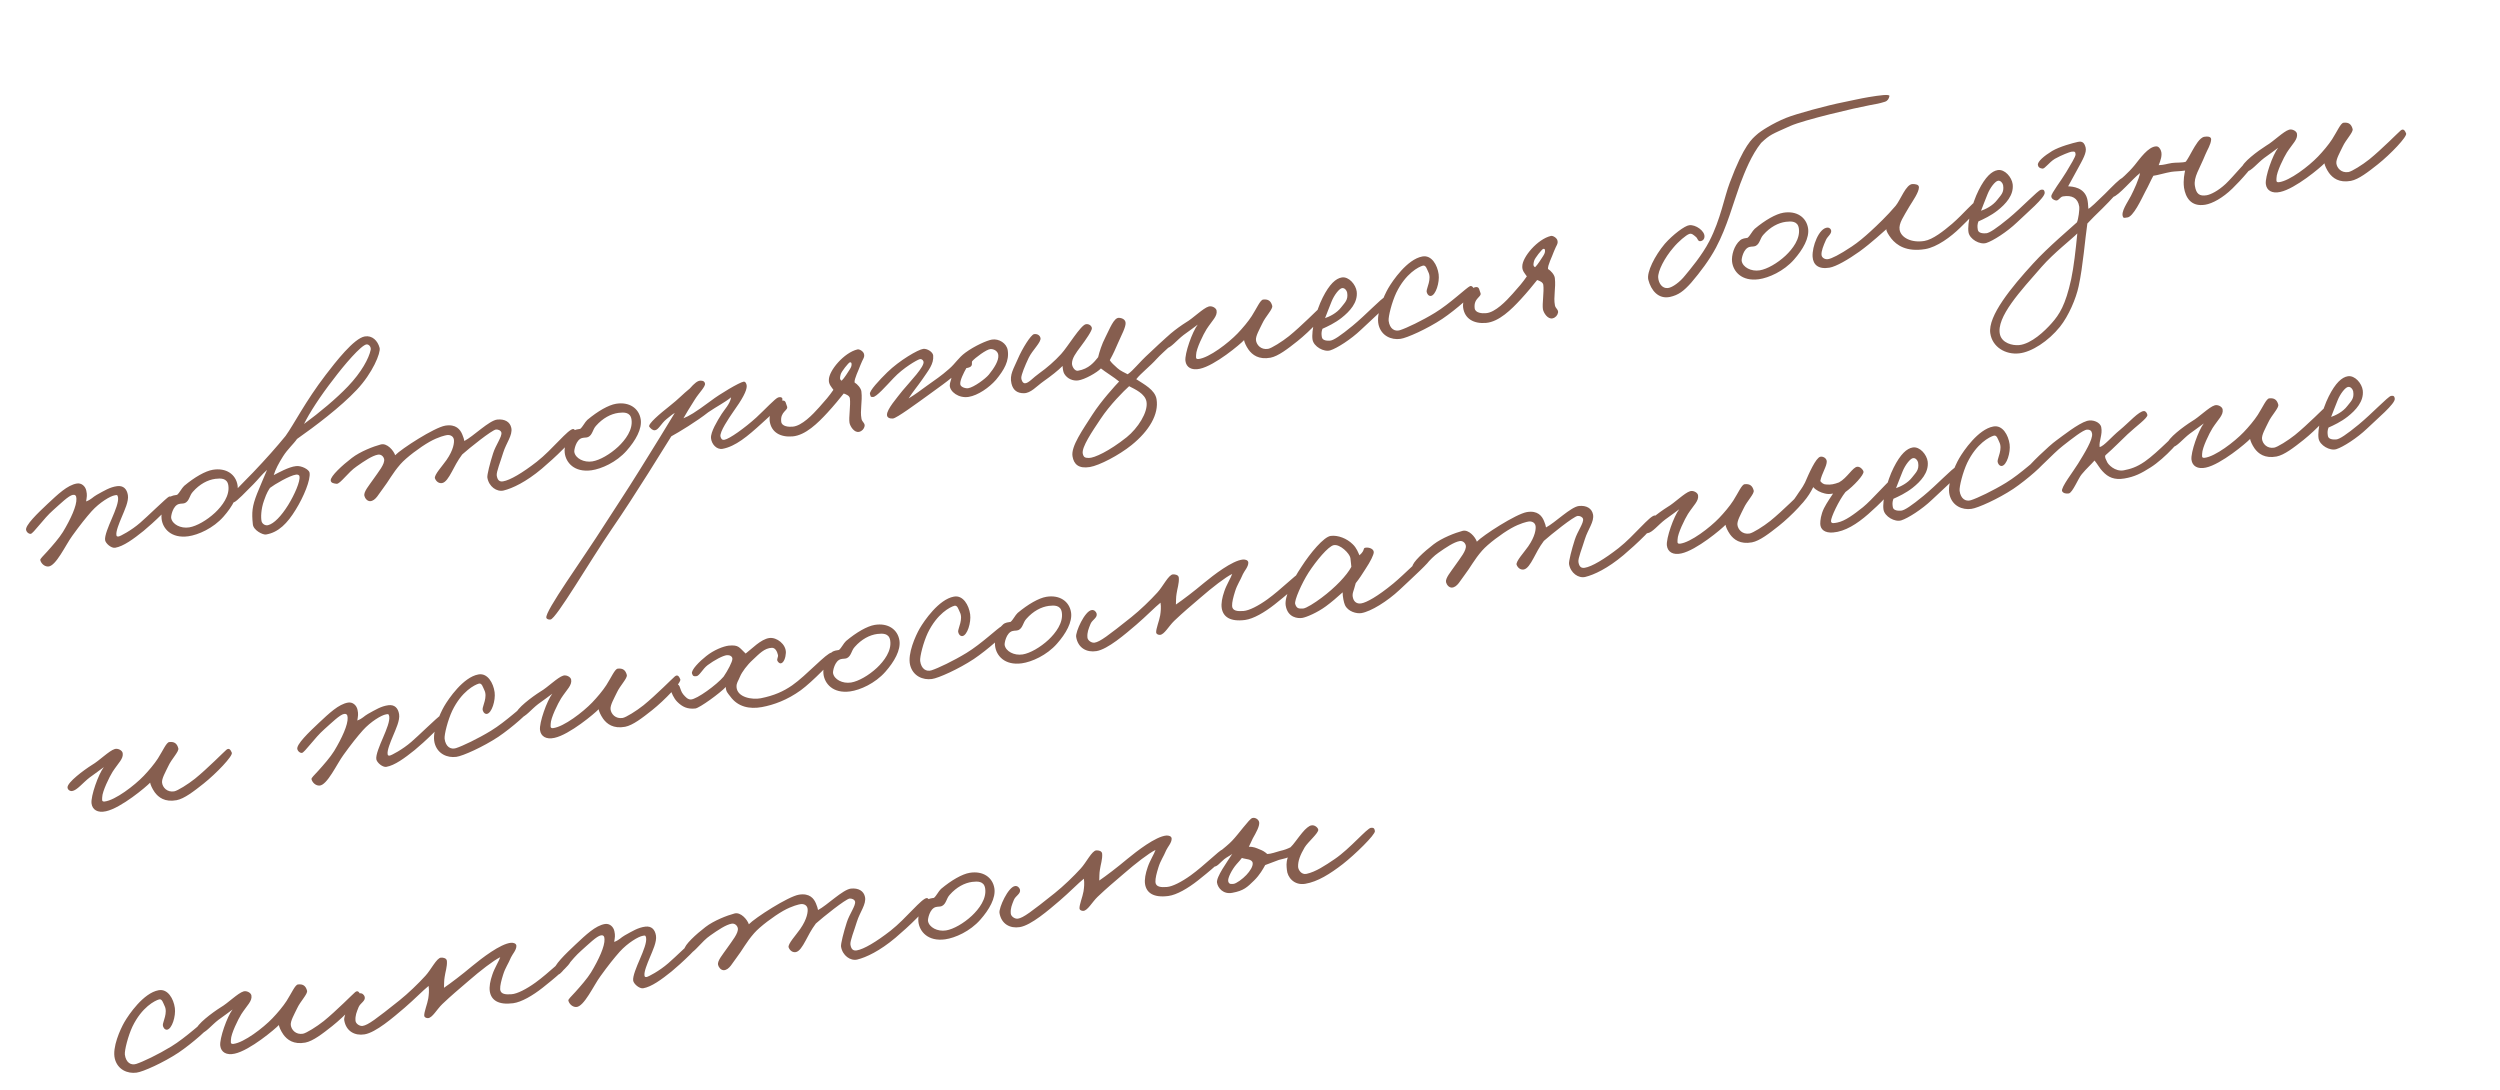 <?xml version="1.0" encoding="UTF-8"?> <svg xmlns="http://www.w3.org/2000/svg" width="250" height="109" viewBox="0 0 250 109" fill="none"> <path d="M17.38 49.926C17.345 49.713 17.109 49.605 16.899 49.664C16.714 49.719 14.597 51.792 14.019 52.275C13.125 53.054 12.027 53.623 11.861 53.65C11.648 53.685 11.652 53.563 11.64 53.492C11.582 53.136 11.912 52.328 12.175 51.702C12.453 51.024 12.889 50.126 12.789 49.51C12.688 48.894 12.338 48.538 11.718 48.615C10.98 48.712 10.43 49.069 9.672 49.485C9.249 49.724 9.161 49.933 8.612 50.145C8.681 49.672 8.728 49.518 8.631 49.072C8.53 48.602 8.136 48.277 7.686 48.351C6.739 48.506 5.773 49.442 4.761 50.386C3.791 51.298 2.466 52.561 2.614 53.023C2.673 53.233 2.87 53.395 3.063 53.388C3.328 53.369 4.346 51.864 5.303 51.027C6.047 50.37 6.862 49.556 7.288 49.486C7.502 49.451 7.639 49.55 7.642 49.866C7.684 50.564 7.076 51.904 6.291 53.2C5.926 53.794 5.23 54.589 4.715 55.16C4.323 55.589 4.007 55.884 4.026 56.002C4.108 56.354 4.45 56.663 4.813 56.652C5.591 56.646 6.572 54.467 7.229 53.581C8.002 52.506 8.608 51.751 9.162 51.125C9.965 50.239 11.028 49.603 11.479 49.53C11.715 49.491 11.735 49.463 11.802 49.72C11.879 50.194 11.549 51.002 11.18 51.865C10.862 52.598 10.441 53.591 10.511 54.017C10.565 54.349 11.132 54.84 11.511 54.777C12.339 54.642 13.36 53.891 14.348 53.097C15.207 52.397 17.446 50.328 17.38 49.926ZM23.754 48.518C23.576 47.428 22.615 46.759 21.288 46.976C20.531 47.1 19.463 47.712 18.415 48.589C18.162 48.825 17.968 49.27 17.71 49.483C17.497 49.517 17.186 49.544 16.972 49.725C16.331 50.268 16.084 51.281 16.157 51.877C16.268 52.856 17.114 53.86 18.827 53.629C19.825 53.489 21.323 52.831 22.348 51.666C23.231 50.67 23.913 49.489 23.754 48.518ZM22.831 48.523C23.001 49.565 22.221 50.593 21.505 51.269C20.682 52.036 19.658 52.617 18.924 52.737C18.071 52.877 17.22 52.432 17.116 51.793C17.085 51.603 17.281 50.574 17.885 50.402C18.166 50.332 18.272 50.388 18.501 50.302C18.951 50.082 18.937 49.549 19.29 49.175C19.966 48.408 20.773 47.984 21.534 47.884C22.059 47.822 22.71 47.789 22.831 48.523ZM37.961 34.787C37.77 34.064 37.219 33.522 36.485 33.642C35.395 33.821 33.55 36.214 32.567 37.493C30.524 40.163 29.408 42.412 28.556 43.597C27.685 44.664 26.577 45.916 25.311 47.242C24.626 47.962 22.881 49.633 22.971 49.886C23.053 50.092 23.23 50.282 23.392 50.231C23.692 50.133 24.603 49.157 25.335 48.429C25.877 47.879 26.111 47.524 26.704 46.989C26.374 47.797 26.068 48.455 25.707 49.365C25.21 50.638 25.161 51.23 25.284 52.426C25.333 53.026 26.287 53.502 26.594 53.452C27.85 53.246 28.744 52.322 29.569 50.971C30.377 49.671 31.073 47.977 30.957 47.266C30.906 46.958 30.158 46.545 29.609 46.611C28.867 46.684 27.8 47.296 27.373 47.512C27.545 46.925 27.882 46.31 28.306 45.633C28.77 44.9 29.367 44.389 29.7 43.897C31.467 42.659 34.065 40.702 35.68 38.978C37.255 37.31 38.09 35.276 37.961 34.787ZM37.069 34.981C36.892 35.837 36.147 37.224 34.797 38.636C33.677 39.817 31.945 41.268 30.403 42.395C30.93 41.312 32.036 39.599 33.343 37.926C34.381 36.54 36.135 34.478 36.664 34.44C36.905 34.425 37.121 34.705 37.069 34.981ZM29.945 47.626C30.05 48.12 29.447 49.483 28.812 50.511C28.119 51.621 27.391 52.373 26.806 52.517C26.526 52.587 26.227 52.393 26.16 52.137C26.078 51.785 26.085 50.933 26.403 50.054C26.682 49.23 26.864 49.006 26.999 48.789C27.43 48.451 28.983 47.54 29.603 47.463C29.745 47.44 29.922 47.484 29.945 47.626ZM57.571 43.202C57.552 43.083 57.45 42.906 57.328 42.901C56.815 42.888 55.254 44.943 53.68 46.173C52.256 47.282 51.015 48.02 50.305 48.136C49.902 48.202 49.741 47.961 49.675 47.558C49.617 47.203 50.054 46.159 50.321 45.264C50.624 44.29 51.277 43.527 51.133 42.796C51.009 42.184 50.473 41.883 49.731 41.956C48.918 42.04 47.331 43.638 46.434 44.1C46.411 43.958 46.344 43.702 46.231 43.453C46.027 42.951 45.595 42.39 44.529 42.564C43.439 42.742 40.119 44.891 39.517 45.524C39.369 45.062 38.704 44.271 38.076 44.447C37.354 44.638 36.026 45.147 35.184 45.796C34.255 46.507 33.048 47.605 33.071 48.039C33.09 48.303 33.389 48.351 33.662 48.38C34.009 48.42 34.809 47.219 35.663 46.642C36.426 46.103 37.237 45.557 37.805 45.464C38.089 45.418 38.341 45.62 38.411 45.9C38.517 46.393 37.843 47.184 37.332 47.925C36.92 48.527 36.346 49.181 36.436 49.579C36.502 49.836 36.718 50.117 37.01 50.118C37.567 50.099 37.904 49.339 38.269 48.89C38.89 48.083 39.232 47.346 40.051 46.41C40.625 45.756 41.99 44.731 42.946 44.185C43.859 43.671 44.542 43.535 44.684 43.511C44.992 43.461 45.331 43.6 45.389 43.955C45.435 44.24 45.362 44.981 44.653 45.997C44.281 46.544 43.37 47.52 43.496 47.84C43.621 48.16 43.897 48.358 44.204 48.308C44.56 48.25 44.869 47.761 45.186 47.174C45.428 46.721 45.758 46.059 46.217 45.449C46.917 44.824 49.195 42.992 49.602 42.95C49.819 42.938 50.079 43.042 50.138 43.251C50.227 43.65 49.566 44.512 49.311 45.332C49.004 46.282 48.693 47.5 48.736 47.761C48.883 48.661 49.678 49.212 50.357 49.052C51.246 48.834 52.601 48.198 54.183 46.869C55.358 45.874 57.621 43.802 57.571 43.202ZM64.069 41.919C63.891 40.83 62.93 40.16 61.604 40.377C60.846 40.502 59.779 41.114 58.73 41.991C58.477 42.227 58.283 42.672 58.026 42.884C57.812 42.919 57.501 42.946 57.287 43.127C56.646 43.669 56.399 44.683 56.472 45.279C56.584 46.258 57.429 47.262 59.142 47.03C60.141 46.891 61.638 46.233 62.663 45.068C63.546 44.072 64.228 42.891 64.069 41.919ZM63.146 41.925C63.316 42.967 62.536 43.994 61.82 44.671C60.997 45.438 59.973 46.019 59.239 46.139C58.387 46.279 57.536 45.834 57.431 45.195C57.4 45.005 57.596 43.976 58.2 43.804C58.481 43.734 58.587 43.789 58.816 43.703C59.267 43.484 59.252 42.951 59.605 42.577C60.282 41.81 61.088 41.386 61.85 41.286C62.374 41.224 63.026 41.191 63.146 41.925ZM78.237 39.868C78.21 39.702 77.989 39.69 77.827 39.741C77.547 39.811 76.494 40.956 75.628 41.754C74.484 42.793 72.939 43.897 72.441 43.978C72.204 44.017 72.11 43.887 72.047 43.654C71.946 43.184 72.909 41.786 73.302 41.211C74.232 39.916 74.681 39.088 74.674 38.603C74.663 38.386 74.549 38.137 74.36 38.168C73.933 38.238 71.961 39.412 71.119 40.06C69.427 41.31 68.936 41.585 68.344 41.828C68.511 41.509 69.03 40.67 69.494 39.937C69.878 39.315 70.551 38.67 70.501 38.362C70.466 38.149 70.332 38.074 70.087 38.065C69.768 38.044 69.427 38.343 68.976 38.855C68.288 39.405 67.88 39.885 66.975 40.593C66.006 41.359 64.744 42.417 64.933 42.678C65.086 42.872 65.259 43.038 65.476 43.027C65.839 43.016 66.117 42.338 66.655 41.91C67.153 41.536 67.058 41.552 67.478 41.289C67.002 42.096 65.158 45.097 64.02 46.913C62.403 49.512 61.888 50.229 60.533 52.348C58.214 56.01 54.478 61.121 54.634 61.776C54.685 61.938 54.91 61.974 55.052 61.951C55.624 61.882 59.003 56.076 61.162 52.925C63.599 49.389 66.493 44.636 67.131 43.631C67.847 43.247 69.704 42.116 70.824 41.227C71.721 40.618 72.464 40.254 73.109 39.735C73.02 40.382 72.394 41.019 72.165 41.397C71.721 42.102 71.051 43.209 71.1 43.809C71.15 44.408 71.657 44.982 72.249 44.885C73.548 44.648 74.766 43.622 76.163 42.348C77.156 41.431 78.314 40.488 78.237 39.868ZM86.405 35.419C86.358 35.134 85.929 34.888 85.743 34.943C84.409 35.259 82.881 37.065 82.886 37.989C82.861 38.431 83.148 38.7 83.341 38.984C82.928 39.587 82.54 40.039 81.923 40.724C81.266 41.464 80.185 42.589 79.274 42.666C78.867 42.708 78.177 42.65 78.123 42.173C78 41.123 78.888 41.051 78.696 40.62C78.582 40.371 78.603 40.051 78.287 40.055C77.683 40.08 76.84 41.167 76.971 42.118C77.13 43.235 78.04 43.743 79.263 43.64C80.558 43.525 81.792 42.302 82.742 41.271C83.403 40.555 83.969 39.854 84.373 39.35C84.657 39.45 84.945 39.573 84.987 39.833C85.076 40.524 84.863 41.751 84.949 42.272C85.007 42.627 85.435 43.311 85.924 43.182C86.205 43.112 86.411 42.884 86.463 42.608C86.511 42.308 86.2 42.189 86.149 41.881C85.986 41.032 86.257 40.161 86.141 39.158C86.111 38.823 85.725 38.399 85.457 38.249C85.419 37.866 85.848 37.066 86.047 36.499C86.285 35.876 86.483 35.746 86.405 35.419ZM84.164 38.071C83.924 37.94 84.007 37.708 84.063 37.456C84.115 37.179 84.864 36.254 84.982 36.235C85.1 36.216 85.156 36.255 85.159 36.425C85.159 36.571 85.131 36.697 84.976 36.941C84.822 37.185 84.417 37.835 84.164 38.071ZM100.771 35.013C100.658 34.326 99.898 33.842 99.188 33.959C98.714 34.036 97.466 34.581 96.532 35.269C95.817 35.799 95.563 36.327 94.902 36.898C94.095 37.613 93.566 37.943 92.696 38.572C92 39.075 91.569 39.413 90.861 39.845C91.305 39.14 91.737 38.656 92.248 37.916C92.854 37.014 93.388 36.416 93.32 35.551C93.285 35.192 92.718 34.847 92.335 34.886C91.811 34.947 89.925 36.058 88.73 37.227C87.955 37.986 86.898 39.107 86.996 39.407C87.086 39.66 87.019 39.696 87.287 39.7C87.63 39.717 88.592 38.611 89.36 37.805C90.334 36.77 91.713 35.985 91.969 35.918C92.131 35.867 92.297 35.986 92.348 36.148C92.5 36.634 91.02 38.141 90.248 39.07C89.686 39.794 88.68 40.931 88.698 41.488C88.697 41.78 89.005 41.875 89.293 41.852C89.676 41.814 91.629 40.376 93.064 39.338C93.891 38.741 94.717 38.144 95.144 37.782C95.112 38.031 94.993 38.196 94.976 38.539C94.982 39.17 95.872 39.852 96.867 39.689C97.79 39.538 98.905 38.772 99.602 37.977C100.414 36.992 100.945 36.079 100.771 35.013ZM99.83 35.507C99.896 36.056 99.412 36.816 98.886 37.462C98.541 37.883 97.39 38.728 96.822 38.821C96.561 38.863 96.1 38.72 96.034 38.463C95.948 38.088 96.393 37.237 96.638 36.808C96.781 36.785 97.041 36.742 97.136 36.581C97.239 36.466 97.161 36.285 97.209 36.131C97.494 35.792 98.664 34.92 99.051 34.905C99.414 34.895 99.792 35.124 99.83 35.507ZM118.049 33.45C118.05 33.158 117.896 32.964 117.592 33.038C117.265 33.116 116.275 34.056 114.99 35.264C113.783 36.361 113.379 37.011 112.766 37.427C112.526 37.296 112.029 37.086 111.742 36.816C111.427 36.528 111.116 36.262 110.979 36.017C111.391 35.269 111.511 34.958 111.812 34.276C112.15 33.515 112.578 32.715 112.56 32.305C112.553 31.966 112.234 31.799 111.891 31.782C111.378 31.769 110.976 32.88 110.551 33.704C110.163 34.449 109.943 35.19 109.812 35.722C109.428 36.198 108.885 36.895 107.795 37.073C107.488 37.124 107.224 36.705 107.198 36.393C107.18 35.837 107.58 35.309 108.079 34.644C108.558 34.006 109.228 33.045 109.189 32.808C109.146 32.548 108.875 32.373 108.59 32.42C108.069 32.505 106.773 34.687 106.112 35.403C105.494 36.088 104.663 36.808 103.944 37.315C103.311 37.759 102.868 38.318 102.505 38.328C102.288 38.34 102.143 38.047 102.127 37.806C102.121 37.467 102.506 36.553 102.867 35.788C103.248 34.996 104.142 34.218 104.049 33.795C103.979 33.515 103.711 33.364 103.403 33.415C103.095 33.465 102.227 34.847 101.77 35.919C101.385 36.834 100.929 37.468 101.147 38.356C101.311 39.059 101.768 39.324 102.376 39.322C103.082 39.328 103.648 38.628 104.368 38.121C105.131 37.582 105.799 37.06 106.258 36.595C106.273 36.836 106.308 37.195 106.437 37.393C106.736 37.879 107.283 38.105 107.808 38.044C108.475 37.959 109.72 37.245 110.092 36.843C110.514 37.188 111.404 37.723 111.912 38.151C111.579 38.497 110.134 40.071 109.243 41.457C108.275 42.977 107.087 44.631 107.25 45.626C107.381 46.431 107.869 46.886 108.983 46.704C109.93 46.549 111.902 45.521 113.148 44.514C114.931 43.08 115.899 41.413 115.655 39.921C115.5 38.974 114.389 38.426 113.625 37.919C114.108 37.305 115.017 36.621 115.674 35.881C116.355 35.137 118.052 33.765 118.049 33.45ZM114.652 40.183C114.822 41.225 113.772 42.832 112.677 43.716C110.913 45.123 109.419 45.806 108.883 45.796C108.492 45.787 108.362 45.736 108.276 45.36C108.148 44.725 109.206 43.166 110.046 41.909C110.981 40.492 112.382 39.095 112.912 38.619C113.472 38.917 114.516 39.354 114.652 40.183ZM132.573 31.024C132.455 30.751 132.318 30.506 132.037 30.722C131.844 30.876 130.134 32.615 128.888 33.621C128.2 34.172 127.141 34.831 126.809 34.886C126.099 35.002 125.65 34.492 125.596 34.014C125.554 33.607 125.935 32.962 126.225 32.355C126.546 31.645 127.302 30.914 127.224 30.586C127.095 30.096 126.82 29.898 126.318 29.956C126.03 29.979 125.681 30.814 125.177 31.602C124.829 32.145 124.258 32.822 123.76 33.342C122.845 34.294 120.924 35.776 119.85 35.903C119.515 35.934 119.618 35.673 119.611 35.48C119.612 34.896 120.343 33.415 120.652 32.926C121.234 32.028 121.752 31.628 121.659 31.059C121.613 30.775 121.164 30.556 120.864 30.654C120.307 30.818 119.306 31.833 118.594 32.242C117.756 32.768 116.131 33.982 116.141 34.491C116.153 34.708 116.349 34.871 116.59 34.856C117.091 34.798 117.67 34.022 118.362 33.496C118.903 33.091 119.386 32.769 119.773 32.462C119.231 33.159 118.451 35.378 118.543 36.092C118.624 36.736 119.164 37.061 119.985 36.878C121.489 36.559 124.033 34.416 124.405 34.014C124.44 34.228 124.596 34.591 124.852 34.963C125.229 35.485 125.871 35.988 127.051 35.77C127.829 35.618 128.778 34.88 129.747 34.113C131.016 33.103 132.698 31.344 132.573 31.024ZM138.873 29.993C138.838 29.634 138.629 29.692 138.487 29.715C138.203 29.762 136.588 31.485 135.259 32.578C134.037 33.581 133.357 34.033 133.021 34.063C132.733 34.086 132.244 34.069 132.186 33.714C132.135 33.406 132.128 33.212 132.244 32.877C132.765 32.646 133.488 32.309 134.156 31.786C134.975 31.141 135.802 30.252 135.671 29.155C135.583 28.464 134.887 27.63 134.176 27.746C133.584 27.843 132.947 28.409 132.268 29.761C131.59 31.112 131.111 33.087 131.254 33.964C131.366 34.65 132.387 35.237 133.034 35.034C133.682 34.831 135.093 33.943 136.102 32.975C137.067 32.039 138.93 30.494 138.873 29.993ZM134.716 29.263C134.836 29.997 134.488 30.248 134.128 30.721C133.668 31.331 132.922 31.672 132.507 31.813C132.61 31.553 132.984 30.567 133.159 30.15C133.417 29.5 133.92 28.858 134.205 28.811C134.465 28.769 134.681 29.049 134.716 29.263ZM147.419 29.081C147.404 28.84 147.231 28.528 147.002 28.614C146.682 28.739 144.981 30.379 143.498 31.279C142.194 32.076 140.637 32.817 139.99 33.02C139.48 33.176 138.972 32.895 138.864 32.086C138.818 31.655 139.189 30.209 139.622 29.287C140.566 27.332 141.87 26.681 142.289 26.564C142.593 26.49 142.687 26.912 142.832 27.205C143.185 27.877 142.657 28.814 142.66 29.13C142.672 29.347 142.836 29.612 143.077 29.596C143.578 29.539 143.973 28.234 143.865 27.425C143.737 26.497 143.156 25.474 142.236 25.648C140.725 25.92 139.254 28.082 138.818 28.834C138.402 29.559 137.58 31.372 137.861 32.493C138.137 33.591 139.131 34.012 140.034 33.888C140.678 33.807 142.716 32.89 144.23 31.888C145.61 30.957 147.438 29.345 147.419 29.081ZM155.748 24.069C155.701 23.785 155.272 23.539 155.086 23.594C153.752 23.91 152.224 25.716 152.229 26.64C152.204 27.081 152.491 27.351 152.684 27.635C152.271 28.238 151.883 28.69 151.266 29.375C150.609 30.115 149.528 31.24 148.617 31.316C148.21 31.359 147.52 31.301 147.466 30.824C147.343 29.774 148.231 29.701 148.039 29.271C147.925 29.022 147.946 28.702 147.63 28.705C147.026 28.731 146.183 29.818 146.314 30.769C146.473 31.886 147.383 32.394 148.606 32.291C149.901 32.176 151.135 30.953 152.085 29.922C152.746 29.206 153.312 28.505 153.716 28.001C154 28.101 154.288 28.224 154.33 28.484C154.419 29.175 154.206 30.401 154.292 30.923C154.35 31.278 154.778 31.962 155.268 31.833C155.548 31.763 155.754 31.535 155.806 31.258C155.854 30.959 155.543 30.839 155.492 30.532C155.329 29.683 155.6 28.812 155.484 27.809C155.454 27.474 155.068 27.05 154.801 26.9C154.762 26.517 155.191 25.717 155.39 25.149C155.628 24.527 155.826 24.397 155.748 24.069ZM153.507 26.722C153.267 26.591 153.35 26.359 153.406 26.106C153.458 25.83 154.207 24.905 154.325 24.886C154.444 24.867 154.499 24.906 154.502 25.076C154.502 25.222 154.474 25.348 154.319 25.592C154.164 25.836 153.76 26.486 153.507 26.722ZM188.943 9.614C189.003 9.385 187.957 9.532 186.867 9.711C186.038 9.846 185.055 10.08 184.325 10.224C182.769 10.527 179.579 11.39 178.599 11.793C177.299 12.322 176.042 13.112 175.643 13.493C175.263 13.847 174.409 14.425 172.973 18.283C172.429 19.71 172.063 21.934 170.936 24.113C170.218 25.519 168.995 26.96 168.508 27.55C168.005 28.192 167.245 28.754 166.792 28.804C166.219 28.873 165.862 28.324 165.82 27.771C165.763 27.124 166.465 25.769 167.324 24.777C167.831 24.159 168.622 23.494 168.922 23.397C169.175 23.307 169.352 23.497 169.576 23.679C169.769 23.817 169.772 24.133 170.013 24.118C170.254 24.103 170.444 23.926 170.448 23.658C170.478 23.093 169.568 22.44 168.925 22.521C168.471 22.571 167.281 23.471 166.481 24.38C165.483 25.565 164.638 27.235 164.833 27.981C165.102 29.032 165.833 29.933 166.986 29.696C167.855 29.505 168.373 29.104 169.113 28.278C170.032 27.203 170.951 25.983 171.601 24.758C172.716 22.654 173.295 20.395 174.015 18.405C174.492 17.159 175.144 15.496 176.114 14.291C177.02 13.438 177.166 13.438 179.023 12.6C180.382 11.988 185.629 10.764 186.952 10.524C187.8 10.36 187.828 10.38 188.499 10.173C188.776 10.079 188.887 9.866 188.943 9.614ZM180.805 22.814C180.627 21.724 179.666 21.055 178.34 21.272C177.582 21.396 176.515 22.008 175.466 22.885C175.213 23.121 175.019 23.566 174.761 23.779C174.548 23.814 174.237 23.84 174.023 24.021C173.382 24.564 173.135 25.577 173.208 26.173C173.319 27.152 174.165 28.156 175.878 27.925C176.876 27.786 178.374 27.127 179.399 25.962C180.282 24.966 180.964 23.785 180.805 22.814ZM179.882 22.819C180.052 23.861 179.272 24.889 178.556 25.565C177.733 26.332 176.709 26.913 175.975 27.033C175.122 27.173 174.272 26.728 174.167 26.089C174.136 25.899 174.332 24.87 174.936 24.698C175.217 24.628 175.323 24.684 175.552 24.598C176.003 24.378 175.988 23.845 176.341 23.471C177.018 22.704 177.824 22.28 178.585 22.18C179.11 22.118 179.762 22.085 179.882 22.819ZM198.06 20.452C198.092 20.203 197.781 20.084 197.619 20.135C197.291 20.213 196.384 21.358 195.213 22.377C194.359 23.1 193.283 23.957 192.43 24.097C191.151 24.306 190.092 23.774 189.96 22.969C189.855 22.33 190.374 21.637 190.941 20.644C191.286 20.077 191.88 19.25 191.894 18.737C191.895 18.445 191.547 18.405 191.256 18.404C190.601 18.414 190.055 19.986 189.568 20.577C188.733 21.565 187.744 22.505 187.067 23.126C186.454 23.689 185.813 24.231 185.177 24.652C183.928 25.488 183.161 25.857 182.806 25.915C182.522 25.962 182.179 25.799 182.152 25.487C182.118 25.128 182.34 24.557 182.59 24.005C182.749 23.639 183.129 23.43 183.122 23.091C183.118 22.922 182.945 22.755 182.776 22.759C181.9 22.756 181.192 24.672 181.26 25.682C181.317 26.475 181.832 26.95 182.945 26.768C183.609 26.659 184.83 25.949 185.941 25.159C187.159 24.279 188.381 23.13 188.638 22.918C188.622 23.115 188.822 23.447 189.133 23.858C189.652 24.503 190.62 25.22 192.515 24.91C193.699 24.716 195.087 23.686 196.009 22.782C196.911 21.904 197.999 20.826 198.06 20.452ZM204.469 19.257C204.434 18.898 204.225 18.956 204.083 18.98C203.799 19.026 202.184 20.75 200.855 21.843C199.633 22.845 198.953 23.297 198.617 23.328C198.329 23.35 197.84 23.333 197.782 22.978C197.731 22.67 197.724 22.477 197.84 22.142C198.361 21.91 199.084 21.573 199.752 21.05C200.571 20.406 201.398 19.516 201.267 18.419C201.179 17.728 200.483 16.894 199.772 17.01C199.18 17.107 198.543 17.673 197.864 19.025C197.186 20.376 196.707 22.351 196.85 23.228C196.962 23.915 197.983 24.501 198.63 24.298C199.278 24.095 200.689 23.207 201.698 22.24C202.664 21.303 204.526 19.758 204.469 19.257ZM200.312 18.527C200.432 19.261 200.084 19.512 199.724 19.985C199.264 20.595 198.518 20.936 198.103 21.077C198.206 20.817 198.58 19.832 198.755 19.414C199.013 18.764 199.516 18.122 199.801 18.075C200.061 18.033 200.277 18.314 200.312 18.527ZM212.615 18.118C212.584 17.929 212.458 17.755 212.269 17.786C212.008 17.828 211.241 18.635 210.489 19.39C209.713 20.15 208.977 20.854 208.835 20.877C208.813 20.443 208.79 20.155 208.72 19.875C208.411 18.733 207.255 18.655 206.814 18.63C207.095 18.122 207.317 17.696 207.75 16.92C208.273 15.959 208.694 15.258 208.561 14.745C208.436 14.279 208.235 14.093 207.789 14.19C207.296 14.295 205.945 14.662 205.214 15.098C204.396 15.597 203.735 16.167 203.79 16.498C203.824 16.712 203.939 16.814 204.238 16.863C204.487 16.895 204.891 16.245 205.488 15.88C206.156 15.503 206.981 15.198 207.124 15.175C207.502 15.113 207.542 15.203 207.557 15.444C207.568 15.661 207.029 16.528 206.628 17.201C206.153 18.009 205.107 19.347 205.13 19.635C205.145 19.876 205.385 20.007 205.586 20.047C205.862 20.099 205.99 19.689 206.298 19.639C207.198 19.491 207.785 19.809 207.92 20.638C207.971 20.945 207.838 21.916 207.695 22.231C207.169 22.73 204.815 24.696 203.311 26.353C201.166 28.698 198.77 31.595 199.029 33.328C199.231 34.706 200.55 35.487 201.912 35.337C203.155 35.207 204.827 34.13 205.999 32.674C206.866 31.584 207.605 29.858 207.865 28.623C208.297 26.656 208.515 23.823 208.736 22.352C209.045 22.01 209.694 21.369 210.24 20.842C210.849 20.256 212.63 18.359 212.615 18.118ZM207.731 23.344C207.568 25.024 207.378 26.685 207.118 27.919C206.546 30.517 205.944 31.443 205.164 32.324C204.487 33.092 203.142 34.382 201.922 34.509C201.227 34.574 200.21 34.302 200 33.461C199.571 31.732 202.12 29.029 204.146 26.703C205.417 25.255 207.169 23.922 207.731 23.344ZM225.615 15.893C225.553 15.66 225.411 15.538 225.182 15.624C224.953 15.71 223.286 17.709 222.57 18.386C221.81 19.094 221.067 19.459 220.664 19.525C219.954 19.641 219.623 19.403 219.491 18.598C219.344 17.698 219.946 16.918 220.534 15.46C220.725 14.991 221.078 14.472 221.115 13.955C221.135 13.635 220.721 13.63 220.437 13.677C219.963 13.754 219.515 14.581 219.249 15.038C219.043 15.412 218.801 15.866 218.583 16.169C218.287 16.29 217.549 16.241 217.194 16.299C216.602 16.396 216.424 16.498 215.868 16.516C216.042 16.098 216.261 15.503 216.093 15.069C216.007 14.839 215.849 14.622 215.609 14.637C214.812 14.67 213.987 15.875 213.461 16.521C212.122 18.15 210.732 18.718 210.967 19.41C211.014 19.548 211.163 19.718 211.305 19.695C211.889 19.55 213.267 17.866 214.003 17.307C213.887 17.934 213.402 18.986 213.089 19.597C212.775 20.208 212.019 21.231 212.317 21.718C212.388 21.852 212.566 21.75 212.712 21.75C213.315 21.724 214.157 19.884 214.526 19.167C214.883 18.525 215.09 18.005 215.336 17.576C215.695 17.541 216.552 17.279 217.12 17.186C217.499 17.124 218.083 17.126 218.51 17.056C218.457 17.332 218.298 17.991 218.402 18.776C218.553 19.7 219.059 20.712 220.528 20.471C221.238 20.355 222.266 19.798 223.231 18.861C224.03 18.098 225.717 16.217 225.615 15.893ZM240.612 13.341C240.495 13.069 240.357 12.824 240.076 13.04C239.883 13.193 238.173 14.932 236.927 15.939C236.239 16.489 235.18 17.149 234.848 17.203C234.138 17.32 233.689 16.809 233.636 16.332C233.593 15.925 233.974 15.279 234.264 14.672C234.585 13.963 235.341 13.231 235.263 12.904C235.134 12.414 234.859 12.216 234.358 12.274C234.069 12.296 233.72 13.132 233.216 13.92C232.868 14.463 232.297 15.14 231.799 15.659C230.885 16.612 228.963 18.093 227.889 18.221C227.554 18.251 227.657 17.991 227.65 17.798C227.651 17.214 228.382 15.732 228.691 15.244C229.274 14.346 229.792 13.945 229.699 13.377C229.652 13.092 229.203 12.874 228.903 12.972C228.346 13.136 227.345 14.151 226.633 14.559C225.795 15.086 224.17 16.3 224.18 16.809C224.192 17.026 224.388 17.188 224.629 17.173C225.13 17.116 225.709 16.34 226.401 15.813C226.943 15.409 227.425 15.086 227.812 14.78C227.27 15.477 226.49 17.696 226.583 18.41C226.664 19.053 227.203 19.378 228.024 19.195C229.529 18.876 232.072 16.733 232.444 16.332C232.479 16.545 232.636 16.909 232.891 17.28C233.268 17.802 233.91 18.305 235.09 18.088C235.868 17.936 236.817 17.197 237.786 16.43C239.055 15.42 240.737 13.662 240.612 13.341ZM23.182 75.273C23.065 75.001 22.927 74.756 22.646 74.972C22.453 75.125 20.743 76.864 19.497 77.871C18.809 78.421 17.75 79.081 17.418 79.135C16.708 79.251 16.259 78.741 16.206 78.263C16.163 77.857 16.544 77.211 16.834 76.604C17.155 75.895 17.911 75.163 17.833 74.836C17.704 74.346 17.429 74.148 16.928 74.206C16.64 74.228 16.29 75.064 15.787 75.852C15.438 76.395 14.868 77.072 14.369 77.591C13.455 78.543 11.533 80.025 10.459 80.152C10.124 80.183 10.227 79.923 10.22 79.73C10.222 79.146 10.952 77.664 11.261 77.176C11.844 76.278 12.362 75.877 12.269 75.309C12.222 75.024 11.773 74.806 11.473 74.904C10.916 75.068 9.915 76.083 9.203 76.491C8.365 77.017 6.74 78.232 6.751 78.741C6.762 78.958 6.959 79.12 7.199 79.105C7.701 79.047 8.279 78.272 8.971 77.745C9.513 77.34 9.995 77.018 10.383 76.712C9.84 77.408 9.06 79.627 9.153 80.342C9.234 80.985 9.773 81.31 10.595 81.127C12.099 80.808 14.642 78.665 15.014 78.264C15.049 78.477 15.206 78.841 15.461 79.212C15.838 79.734 16.48 80.237 17.66 80.02C18.438 79.868 19.387 79.129 20.356 78.362C21.625 77.352 23.308 75.593 23.182 75.273ZM44.501 71.833C44.466 71.62 44.23 71.513 44.02 71.571C43.835 71.626 41.718 73.699 41.14 74.183C40.246 74.961 39.148 75.53 38.982 75.557C38.769 75.592 38.773 75.47 38.762 75.399C38.703 75.043 39.033 74.236 39.295 73.609C39.574 72.931 40.01 72.033 39.91 71.417C39.809 70.801 39.459 70.445 38.839 70.522C38.101 70.619 37.551 70.976 36.793 71.392C36.37 71.632 36.282 71.84 35.733 72.052C35.802 71.579 35.849 71.425 35.752 70.979C35.651 70.509 35.257 70.184 34.807 70.258C33.86 70.413 32.895 71.349 31.882 72.293C30.912 73.206 29.587 74.468 29.735 74.93C29.794 75.14 29.991 75.302 30.184 75.295C30.449 75.276 31.467 73.772 32.424 72.934C33.168 72.277 33.983 71.463 34.41 71.393C34.623 71.358 34.76 71.457 34.764 71.773C34.805 72.471 34.197 73.811 33.412 75.107C33.047 75.702 32.351 76.497 31.836 77.067C31.444 77.496 31.128 77.791 31.147 77.909C31.229 78.261 31.571 78.57 31.934 78.559C32.712 78.553 33.693 76.374 34.35 75.488C35.123 74.413 35.729 73.658 36.283 73.032C37.086 72.147 38.15 71.51 38.6 71.437C38.836 71.398 38.856 71.371 38.922 71.627C39 72.101 38.67 72.909 38.301 73.772C37.983 74.505 37.562 75.498 37.632 75.924C37.686 76.256 38.253 76.747 38.632 76.685C39.461 76.549 40.481 75.798 41.469 75.004C42.328 74.304 44.567 72.236 44.501 71.833ZM53.016 70.877C53.001 70.636 52.828 70.324 52.599 70.41C52.279 70.535 50.578 72.176 49.096 73.075C47.791 73.872 46.235 74.613 45.587 74.817C45.077 74.973 44.569 74.691 44.461 73.882C44.415 73.452 44.786 72.005 45.219 71.083C46.164 69.129 47.468 68.478 47.886 68.361C48.19 68.286 48.284 68.709 48.429 69.001C48.782 69.673 48.255 70.611 48.258 70.926C48.269 71.143 48.434 71.408 48.674 71.393C49.176 71.335 49.57 70.03 49.462 69.221C49.334 68.294 48.754 67.27 47.834 67.445C46.322 67.717 44.852 69.879 44.415 70.631C43.999 71.356 43.177 73.168 43.458 74.29C43.735 75.387 44.728 75.808 45.632 75.685C46.275 75.604 48.314 74.686 49.828 73.685C51.208 72.754 53.035 71.141 53.016 70.877ZM68.031 67.933C67.913 67.661 67.776 67.415 67.495 67.632C67.301 67.785 65.592 69.524 64.346 70.53C63.658 71.081 62.599 71.741 62.267 71.795C61.556 71.911 61.108 71.401 61.054 70.923C61.012 70.517 61.393 69.871 61.682 69.264C62.004 68.555 62.76 67.823 62.682 67.495C62.553 67.006 62.278 66.808 61.776 66.865C61.488 66.888 61.139 67.724 60.635 68.511C60.286 69.055 59.716 69.732 59.218 70.251C58.303 71.203 56.381 72.685 55.308 72.812C54.972 72.843 55.076 72.583 55.068 72.389C55.07 71.805 55.8 70.324 56.11 69.836C56.692 68.938 57.21 68.537 57.117 67.968C57.071 67.684 56.622 67.466 56.321 67.564C55.765 67.728 54.763 68.743 54.052 69.151C53.214 69.677 51.589 70.892 51.599 71.401C51.61 71.618 51.807 71.78 52.048 71.765C52.549 71.707 53.127 70.932 53.819 70.405C54.361 70 54.843 69.678 55.231 69.371C54.688 70.068 53.909 72.287 54.001 73.002C54.082 73.645 54.622 73.97 55.443 73.787C56.947 73.468 59.491 71.325 59.863 70.924C59.898 71.137 60.054 71.5 60.31 71.872C60.687 72.394 61.329 72.897 62.509 72.679C63.287 72.528 64.236 71.789 65.205 71.022C66.474 70.012 68.156 68.253 68.031 67.933ZM83.457 65.603C83.445 65.386 83.327 65.259 83.158 65.263C82.672 65.269 80.638 67.548 79.218 68.534C78.344 69.139 77.416 69.559 76.074 69.827C75.225 69.99 73.726 69.749 73.654 68.715C73.632 68.281 73.806 68.155 74.013 67.635C74.188 67.217 74.703 66.501 75.296 65.966C75.929 65.376 76.444 64.805 77.193 64.78C77.533 64.773 77.717 65.156 77.799 65.508C77.834 65.721 77.648 65.921 77.75 66.099C77.82 66.234 77.962 66.356 78.08 66.337C78.388 66.287 78.567 65.747 78.588 65.281C78.619 64.425 77.674 63.704 76.936 63.801C76.079 63.916 75.149 64.92 74.564 65.356C73.903 64.735 73.884 64.47 72.877 64.562C72.329 64.628 71.369 65.004 70.618 65.613C69.949 66.136 69.094 67.005 69.2 67.353C69.29 67.606 69.345 67.645 69.633 67.622C69.945 67.596 70.266 66.886 70.765 66.513C71.437 66.014 72.287 65.559 72.693 65.516C72.958 65.497 73.245 65.621 73.24 65.889C73.24 66.181 72.775 67.059 72.363 67.662C71.671 68.481 69.694 69.923 69.09 69.949C68.774 69.952 68.566 69.718 68.326 69.441C68.113 69.184 68.071 68.924 67.949 68.627C67.906 68.513 67.737 68.37 67.564 68.35C67.244 68.329 67.058 68.676 67.088 69.012C67.127 69.248 67.366 69.817 67.716 70.173C68.239 70.696 68.74 70.93 69.529 70.85C69.959 70.803 72.023 69.298 72.581 68.696C72.584 69.158 72.781 69.32 73.028 69.644C73.783 70.688 74.942 70.936 76.194 70.707C77.374 70.49 78.729 70 80.077 69.026C81.164 68.24 83.483 65.915 83.457 65.603ZM89.941 64.031C89.763 62.941 88.802 62.272 87.476 62.489C86.718 62.613 85.651 63.225 84.603 64.102C84.349 64.338 84.155 64.784 83.898 64.996C83.684 65.031 83.373 65.057 83.159 65.238C82.518 65.781 82.271 66.794 82.344 67.39C82.456 68.369 83.301 69.374 85.014 69.142C86.013 69.003 87.51 68.344 88.535 67.18C89.418 66.184 90.1 65.002 89.941 64.031ZM89.018 64.036C89.188 65.078 88.408 66.106 87.692 66.782C86.869 67.549 85.846 68.13 85.111 68.251C84.259 68.39 83.408 67.946 83.303 67.306C83.272 67.117 83.468 66.088 84.073 65.916C84.353 65.846 84.459 65.901 84.688 65.815C85.139 65.595 85.124 65.062 85.477 64.689C86.154 63.921 86.96 63.498 87.722 63.397C88.247 63.336 88.898 63.302 89.018 64.036ZM100.571 63.094C100.556 62.853 100.383 62.541 100.154 62.627C99.834 62.752 98.133 64.393 96.65 65.292C95.346 66.089 93.789 66.83 93.142 67.034C92.632 67.19 92.124 66.908 92.016 66.099C91.97 65.669 92.341 64.222 92.774 63.3C93.719 61.346 95.022 60.694 95.441 60.577C95.745 60.503 95.839 60.926 95.984 61.218C96.337 61.89 95.809 62.827 95.812 63.143C95.824 63.36 95.989 63.625 96.229 63.61C96.731 63.552 97.125 62.247 97.017 61.438C96.889 60.511 96.308 59.487 95.388 59.662C93.877 59.934 92.406 62.095 91.97 62.848C91.554 63.572 90.732 65.385 91.013 66.507C91.29 67.604 92.283 68.025 93.186 67.902C93.83 67.821 95.868 66.903 97.382 65.902C98.762 64.971 100.59 63.358 100.571 63.094ZM107.103 61.222C106.925 60.133 105.964 59.463 104.638 59.68C103.88 59.804 102.813 60.417 101.765 61.293C101.512 61.529 101.317 61.975 101.06 62.187C100.847 62.222 100.535 62.248 100.321 62.429C99.681 62.972 99.433 63.985 99.506 64.581C99.618 65.56 100.463 66.565 102.176 66.333C103.175 66.194 104.672 65.535 105.697 64.371C106.58 63.375 107.262 62.193 107.103 61.222ZM106.18 61.227C106.351 62.27 105.57 63.297 104.854 63.974C104.031 64.74 103.008 65.322 102.274 65.442C101.421 65.581 100.57 65.137 100.465 64.497C100.434 64.308 100.631 63.279 101.235 63.107C101.515 63.037 101.621 63.092 101.851 63.006C102.301 62.786 102.287 62.254 102.639 61.88C103.316 61.112 104.122 60.689 104.884 60.588C105.409 60.527 106.06 60.493 106.18 61.227ZM130.272 57.698C130.206 57.441 130.139 57.33 129.878 57.373C129.618 57.416 128.094 58.954 126.746 59.929C125.833 60.589 124.912 61.056 124.359 61.097C123.783 61.143 123.243 61.11 123.209 60.605C123.194 60.218 123.33 59.709 123.505 59.146C123.728 58.428 124.013 58.09 124.291 57.412C124.434 57.097 124.85 56.664 124.831 56.254C124.816 56.013 124.536 55.937 124.296 55.952C123.218 56.056 121.363 57.502 120.398 58.292C119.394 59.138 118.29 59.975 117.591 60.454C117.607 60.111 117.593 59.724 117.657 59.373C117.722 58.876 117.924 58.332 117.883 57.78C117.86 57.492 117.532 57.424 117.292 57.439C116.858 57.461 116.278 58.675 115.74 59.249C115.039 60.021 114.01 61.016 113.128 61.719C110.783 63.587 110.004 64.176 109.459 64.266C109.175 64.312 108.77 64.062 108.743 63.751C108.705 63.222 108.848 62.907 109.055 62.386C109.229 61.969 109.759 61.785 109.665 61.362C109.607 61.153 109.406 60.967 109.169 61.006C108.478 61.094 107.533 63.195 107.615 63.692C107.797 64.805 108.675 65.269 109.646 65.111C110.783 64.924 112.508 63.426 113.639 62.463C114.62 61.621 115.515 60.697 116.052 60.268C116.122 60.694 116.077 61.164 116.017 61.539C115.933 62.063 115.583 62.898 115.618 63.258C115.645 63.423 115.826 63.491 115.996 63.488C116.43 63.465 116.874 62.614 117.42 62.087C118.409 61.147 119.01 60.66 120.055 59.759C121.226 58.741 122.542 57.722 123.218 57.393C123.107 57.752 122.643 58.484 122.432 59.127C122.217 59.746 122.097 60.349 122.174 60.823C122.314 61.675 123.007 62.194 124.507 61.997C125.34 61.885 126.45 61.242 127.463 60.444C128.388 59.709 130.365 58.12 130.272 57.698ZM142.993 55.956C142.951 55.696 142.857 55.419 142.576 55.489C142.249 55.567 140.396 57.476 139.325 58.356C137.739 59.661 136.644 60.254 136.123 60.339C135.697 60.409 135.417 60.187 135.312 59.84C135.159 59.354 135.369 59.15 135.573 58.314C135.917 57.892 136.246 57.377 136.555 56.888C137.043 56.152 137.372 55.49 137.377 55.222C137.374 54.906 136.956 54.731 136.621 54.762C136.21 54.78 136.584 54.987 135.944 55.529C135.834 55.304 135.677 54.794 135.249 54.403C134.698 53.861 133.811 53.495 133.073 53.591C132.382 53.68 131.04 55.286 130.148 56.672C129.209 58.066 128.431 59.701 128.57 60.554C128.772 61.786 129.806 61.86 130.232 61.79C130.658 61.72 131.749 61.25 132.595 60.625C133.073 60.279 133.821 59.646 134.264 59.233C134.263 59.671 134.383 60.259 134.497 60.508C134.799 61.164 135.662 61.388 136.136 61.31C137.083 61.155 138.739 60.13 139.962 58.981C141.311 57.715 143.024 56.146 142.993 55.956ZM135.039 55.799C135.097 56.154 135.097 56.446 135.135 56.683C134.691 57.534 133.508 58.773 132.163 59.772C131.471 60.298 130.61 60.828 130.321 60.851C129.84 60.881 129.663 60.837 129.518 60.399C129.412 60.051 130.175 58.322 130.853 57.262C131.63 56.065 132.829 54.628 133.37 54.516C134.006 54.387 134.966 55.349 135.039 55.799ZM165.739 51.844C165.72 51.726 165.618 51.548 165.495 51.544C164.982 51.531 163.422 53.586 161.848 54.816C160.424 55.924 159.183 56.663 158.473 56.779C158.07 56.845 157.909 56.604 157.843 56.201C157.785 55.846 158.222 54.801 158.489 53.907C158.792 52.933 159.445 52.169 159.301 51.439C159.176 50.827 158.641 50.526 157.899 50.598C157.086 50.683 155.499 52.28 154.602 52.743C154.579 52.601 154.512 52.344 154.399 52.095C154.195 51.594 153.763 51.032 152.697 51.206C151.607 51.385 148.287 53.533 147.685 54.167C147.536 53.705 146.872 52.914 146.244 53.09C145.521 53.281 144.194 53.79 143.352 54.438C142.423 55.15 141.216 56.247 141.238 56.681C141.257 56.946 141.557 56.994 141.829 57.022C142.176 57.063 142.977 55.862 143.831 55.284C144.594 54.746 145.404 54.2 145.973 54.107C146.257 54.06 146.509 54.262 146.579 54.542C146.684 55.036 146.011 55.827 145.5 56.567C145.088 57.17 144.514 57.823 144.604 58.222C144.67 58.478 144.886 58.759 145.178 58.76C145.734 58.742 146.072 57.981 146.436 57.533C147.058 56.726 147.4 55.989 148.219 55.052C148.793 54.399 150.157 53.373 151.114 52.828C152.027 52.313 152.71 52.177 152.852 52.154C153.16 52.103 153.499 52.243 153.557 52.598C153.603 52.882 153.53 53.624 152.821 54.64C152.448 55.187 151.538 56.163 151.663 56.483C151.789 56.803 152.064 57.001 152.372 56.95C152.727 56.892 153.037 56.404 153.354 55.817C153.596 55.364 153.925 54.702 154.385 54.092C155.085 53.467 157.363 51.635 157.77 51.592C157.987 51.581 158.247 51.684 158.305 51.894C158.395 52.292 157.733 53.155 157.479 53.974C157.172 54.925 156.861 56.143 156.903 56.403C157.051 57.303 157.846 57.854 158.525 57.694C159.414 57.476 160.769 56.841 162.351 55.512C163.526 54.517 165.788 52.444 165.739 51.844ZM180.719 49.49C180.601 49.217 180.464 48.972 180.183 49.188C179.99 49.342 178.28 51.081 177.034 52.087C176.346 52.638 175.287 53.297 174.955 53.352C174.245 53.468 173.796 52.958 173.742 52.48C173.7 52.074 174.081 51.428 174.371 50.821C174.692 50.111 175.448 49.38 175.37 49.052C175.241 48.562 174.966 48.364 174.464 48.422C174.176 48.445 173.827 49.28 173.323 50.068C172.975 50.611 172.404 51.288 171.906 51.808C170.991 52.76 169.07 54.242 167.996 54.369C167.661 54.4 167.764 54.139 167.757 53.946C167.758 53.362 168.489 51.881 168.798 51.392C169.38 50.495 169.898 50.093 169.805 49.525C169.759 49.241 169.31 49.023 169.01 49.12C168.453 49.284 167.452 50.3 166.74 50.708C165.902 51.234 164.277 52.448 164.287 52.957C164.299 53.175 164.495 53.337 164.736 53.322C165.237 53.264 165.816 52.488 166.508 51.962C167.049 51.557 167.532 51.235 167.919 50.928C167.377 51.625 166.597 53.844 166.689 54.559C166.77 55.202 167.31 55.527 168.131 55.344C169.635 55.025 172.179 52.882 172.551 52.48C172.586 52.694 172.742 53.057 172.998 53.429C173.375 53.951 174.017 54.454 175.197 54.236C175.975 54.084 176.924 53.346 177.893 52.579C179.162 51.569 180.844 49.81 180.719 49.49ZM189.51 48.343C189.523 48.122 189.338 47.885 189.109 47.971C188.813 48.092 187.201 49.985 186.3 50.717C185.374 51.452 184.508 52.104 183.73 52.256C183.446 52.302 183.122 52.404 183.1 52.116C183.069 51.78 183.879 50.043 184.544 49.204C185.371 48.607 186.423 47.462 186.349 47.158C186.287 46.925 186 46.656 185.735 46.675C185.278 46.701 184.726 47.788 183.9 48.24C183.418 48.416 183.09 48.494 182.621 48.449C182.353 48.444 182.183 48.302 182.03 48.108C182.17 47.331 182.709 46.611 182.675 46.105C182.617 45.75 182.231 45.619 182.021 45.678C181.579 45.798 180.904 47.319 180.499 48.261C180.185 48.872 179.995 49.049 179.666 49.565C179.377 50.026 178.977 50.407 178.937 50.754C178.921 50.952 179.212 51.098 179.425 51.063C179.615 51.032 179.9 50.694 180.312 50.237C180.822 49.643 181.068 49.214 181.326 48.71C181.597 49.03 182.047 49.248 182.476 49.348C182.78 49.42 182.95 49.417 183.305 49.358C183.17 49.575 182.695 50.237 182.401 50.82C182.091 51.454 182.019 52.05 182.026 52.389C182.044 52.945 182.469 53.313 183.309 53.249C184.509 53.15 185.699 52.396 186.826 51.409C187.89 50.481 189.485 48.931 189.51 48.343ZM195.97 46.994C195.935 46.635 195.726 46.693 195.584 46.717C195.3 46.763 193.685 48.486 192.356 49.58C191.134 50.582 190.454 51.034 190.119 51.064C189.83 51.087 189.341 51.07 189.283 50.715C189.233 50.407 189.225 50.214 189.341 49.879C189.862 49.647 190.585 49.31 191.254 48.787C192.072 48.142 192.899 47.253 192.769 46.156C192.68 45.465 191.984 44.631 191.273 44.747C190.681 44.844 190.044 45.41 189.366 46.761C188.687 48.113 188.208 50.088 188.351 50.965C188.464 51.651 189.484 52.238 190.131 52.035C190.779 51.832 192.19 50.944 193.199 49.977C194.165 49.04 196.028 47.495 195.97 46.994ZM191.813 46.264C191.934 46.998 191.586 47.249 191.225 47.722C190.766 48.332 190.019 48.673 189.604 48.814C189.708 48.554 190.081 47.569 190.256 47.151C190.515 46.501 191.018 45.859 191.302 45.812C191.562 45.77 191.778 46.05 191.813 46.264ZM204.516 46.081C204.501 45.841 204.328 45.529 204.099 45.615C203.779 45.74 202.078 47.38 200.596 48.28C199.291 49.077 197.735 49.818 197.087 50.021C196.577 50.178 196.069 49.896 195.961 49.087C195.915 48.657 196.286 47.21 196.719 46.288C197.664 44.333 198.968 43.682 199.386 43.565C199.69 43.491 199.784 43.913 199.929 44.206C200.282 44.878 199.754 45.815 199.758 46.131C199.769 46.348 199.934 46.613 200.174 46.598C200.676 46.54 201.07 45.235 200.962 44.426C200.834 43.498 200.254 42.475 199.334 42.65C197.822 42.921 196.352 45.083 195.915 45.836C195.499 46.56 194.677 48.373 194.958 49.494C195.235 50.592 196.228 51.013 197.132 50.889C197.775 50.808 199.814 49.891 201.328 48.889C202.707 47.958 204.535 46.346 204.516 46.081ZM218.331 43.237C218.276 43.051 218.34 42.992 218.055 43.039C217.771 43.085 215.812 45.23 214.48 46.153C213.649 46.727 213.045 46.899 212.386 47.031C211.513 47.198 210.782 46.442 210.684 46.142C210.598 45.913 210.452 45.767 210.536 45.534C211.43 44.755 212.071 44.067 212.767 43.418C213.61 42.623 214.788 41.798 214.738 41.49C214.711 41.325 214.577 41.103 214.407 41.107C213.895 41.093 212.893 42.254 211.971 43.013C211.176 43.654 210.388 44.634 209.962 44.704C209.885 44.084 210.27 43.462 210.126 42.731C210.044 42.234 209.288 41.92 208.707 42.088C207.803 42.358 206.276 43.58 205.624 44.052C204.948 44.527 202.76 46.612 202.727 46.861C202.687 47.208 202.975 47.185 203.318 47.202C203.638 47.222 205.257 45.377 206.293 44.575C207.199 43.867 208.318 42.979 208.705 42.964C209.044 42.957 209.166 43.108 209.208 43.368C209.301 43.936 208.457 45.315 207.803 46.37C207.363 47.099 206.056 48.772 206.209 49.112C206.319 49.337 206.618 49.385 206.879 49.343C207.258 49.281 207.842 47.799 208.171 47.429C208.658 46.839 209.085 46.477 209.453 46.052C209.756 46.416 210.003 46.886 210.263 47.135C210.825 47.748 211.452 48.011 212.423 47.852C213.465 47.681 214.137 47.328 215.062 46.739C216.429 45.883 218.46 43.726 218.331 43.237ZM233.177 40.904C233.06 40.632 232.922 40.387 232.642 40.603C232.448 40.756 230.738 42.495 229.492 43.502C228.804 44.052 227.745 44.712 227.413 44.766C226.703 44.882 226.255 44.372 226.201 43.894C226.158 43.488 226.539 42.842 226.829 42.235C227.151 41.526 227.906 40.794 227.828 40.467C227.7 39.977 227.424 39.779 226.923 39.837C226.635 39.859 226.285 40.695 225.782 41.482C225.433 42.026 224.863 42.703 224.364 43.222C223.45 44.174 221.528 45.656 220.454 45.783C220.119 45.814 220.222 45.554 220.215 45.36C220.217 44.776 220.947 43.295 221.256 42.807C221.839 41.909 222.357 41.508 222.264 40.94C222.217 40.655 221.768 40.437 221.468 40.535C220.911 40.699 219.91 41.714 219.198 42.122C218.36 42.648 216.735 43.863 216.746 44.372C216.757 44.589 216.954 44.751 217.194 44.736C217.696 44.678 218.274 43.903 218.966 43.376C219.508 42.971 219.99 42.649 220.378 42.343C219.835 43.039 219.055 45.258 219.148 45.973C219.229 46.616 219.768 46.941 220.59 46.758C222.094 46.439 224.637 44.296 225.009 43.895C225.044 44.108 225.201 44.471 225.456 44.843C225.833 45.365 226.475 45.868 227.655 45.651C228.433 45.499 229.382 44.76 230.351 43.993C231.621 42.983 233.303 41.224 233.177 40.904ZM239.477 39.873C239.443 39.514 239.233 39.573 239.091 39.596C238.807 39.642 237.192 41.366 235.863 42.459C234.641 43.461 233.961 43.913 233.626 43.944C233.338 43.967 232.848 43.949 232.79 43.594C232.74 43.286 232.732 43.093 232.848 42.758C233.369 42.526 234.092 42.189 234.761 41.666C235.579 41.022 236.407 40.133 236.276 39.035C236.187 38.345 235.491 37.51 234.78 37.626C234.188 37.723 233.551 38.289 232.873 39.641C232.194 40.992 231.715 42.968 231.858 43.844C231.971 44.531 232.991 45.118 233.639 44.914C234.286 44.711 235.697 43.824 236.706 42.856C237.672 41.92 239.535 40.374 239.477 39.873ZM235.32 39.143C235.441 39.877 235.093 40.129 234.732 40.601C234.273 41.211 233.526 41.552 233.111 41.693C233.215 41.433 233.588 40.448 233.763 40.03C234.022 39.38 234.525 38.738 234.809 38.692C235.069 38.649 235.286 38.93 235.32 39.143ZM21.041 102.456C21.026 102.215 20.853 101.903 20.624 101.989C20.304 102.115 18.602 103.755 17.12 104.654C15.816 105.451 14.259 106.193 13.611 106.396C13.102 106.552 12.594 106.271 12.486 105.461C12.44 105.031 12.811 103.584 13.243 102.662C14.188 100.708 15.492 100.057 15.911 99.94C16.215 99.866 16.308 100.288 16.453 100.58C16.807 101.252 16.279 102.19 16.282 102.505C16.293 102.722 16.458 102.987 16.699 102.972C17.2 102.914 17.595 101.61 17.486 100.8C17.359 99.873 16.778 98.849 15.858 99.024C14.346 99.296 12.876 101.458 12.44 102.21C12.024 102.935 11.201 104.747 11.482 105.869C11.759 106.967 12.752 107.388 13.656 107.264C14.3 107.183 16.338 106.266 17.852 105.264C19.232 104.333 21.06 102.721 21.041 102.456ZM36.055 99.512C35.938 99.24 35.8 98.995 35.52 99.211C35.326 99.364 33.616 101.103 32.37 102.11C31.682 102.66 30.623 103.32 30.291 103.374C29.581 103.49 29.133 102.98 29.079 102.503C29.037 102.096 29.417 101.45 29.707 100.843C30.029 100.134 30.784 99.402 30.706 99.075C30.578 98.585 30.302 98.387 29.801 98.445C29.513 98.467 29.163 99.303 28.66 100.091C28.311 100.634 27.741 101.311 27.242 101.83C26.328 102.783 24.406 104.264 23.332 104.391C22.997 104.422 23.1 104.162 23.093 103.969C23.095 103.385 23.825 101.903 24.134 101.415C24.717 100.517 25.235 100.116 25.142 99.548C25.095 99.263 24.646 99.045 24.346 99.143C23.789 99.307 22.788 100.322 22.076 100.73C21.238 101.256 19.613 102.471 19.624 102.98C19.635 103.197 19.832 103.359 20.072 103.344C20.574 103.287 21.152 102.511 21.844 101.984C22.386 101.579 22.868 101.257 23.256 100.951C22.713 101.647 21.933 103.867 22.026 104.581C22.107 105.224 22.646 105.549 23.468 105.366C24.972 105.047 27.515 102.904 27.887 102.503C27.922 102.716 28.079 103.08 28.334 103.451C28.711 103.973 29.353 104.476 30.533 104.259C31.311 104.107 32.26 103.368 33.229 102.601C34.499 101.591 36.181 99.832 36.055 99.512ZM57.079 96.023C57.013 95.766 56.946 95.656 56.686 95.698C56.425 95.741 54.901 97.279 53.553 98.254C52.64 98.914 51.719 99.381 51.167 99.422C50.59 99.468 50.05 99.435 50.016 98.93C50.001 98.543 50.137 98.035 50.312 97.471C50.535 96.753 50.82 96.415 51.099 95.737C51.242 95.422 51.657 94.989 51.639 94.579C51.623 94.338 51.343 94.262 51.103 94.277C50.025 94.381 48.171 95.827 47.206 96.617C46.201 97.463 45.098 98.3 44.398 98.779C44.415 98.436 44.4 98.049 44.464 97.698C44.529 97.201 44.732 96.657 44.69 96.105C44.667 95.817 44.34 95.749 44.099 95.764C43.665 95.786 43.085 97 42.547 97.574C41.846 98.346 40.818 99.341 39.936 100.045C37.59 101.912 36.812 102.502 36.267 102.591C35.983 102.637 35.577 102.387 35.55 102.076C35.512 101.547 35.655 101.232 35.862 100.711C36.037 100.294 36.566 100.11 36.472 99.687C36.414 99.478 36.213 99.292 35.976 99.331C35.286 99.419 34.34 101.52 34.422 102.017C34.604 103.13 35.483 103.595 36.454 103.436C37.59 103.25 39.315 101.751 40.447 100.788C41.427 99.946 42.322 99.022 42.86 98.593C42.929 99.02 42.885 99.489 42.824 99.864C42.74 100.388 42.39 101.224 42.425 101.583C42.452 101.749 42.633 101.816 42.803 101.813C43.237 101.79 43.681 100.939 44.227 100.412C45.217 99.472 45.818 98.985 46.862 98.084C48.033 97.066 49.35 96.048 50.025 95.718C49.914 96.077 49.45 96.809 49.239 97.452C49.024 98.071 48.904 98.674 48.982 99.148C49.121 100 49.814 100.519 51.314 100.323C52.147 100.211 53.257 99.567 54.27 98.769C55.195 98.034 57.173 96.445 57.079 96.023ZM70.188 93.975C70.153 93.761 69.917 93.654 69.707 93.713C69.522 93.768 67.405 95.841 66.827 96.324C65.933 97.103 64.835 97.672 64.669 97.699C64.456 97.734 64.46 97.612 64.449 97.54C64.39 97.185 64.72 96.377 64.983 95.751C65.261 95.073 65.697 94.175 65.597 93.559C65.496 92.943 65.146 92.587 64.526 92.664C63.788 92.76 63.238 93.118 62.48 93.534C62.057 93.773 61.969 93.982 61.42 94.194C61.489 93.72 61.536 93.567 61.439 93.121C61.338 92.651 60.944 92.326 60.494 92.4C59.547 92.555 58.581 93.491 57.569 94.435C56.599 95.347 55.274 96.61 55.422 97.072C55.481 97.281 55.678 97.444 55.871 97.436C56.136 97.418 57.154 95.913 58.111 95.076C58.855 94.419 59.67 93.605 60.096 93.535C60.31 93.5 60.447 93.599 60.45 93.915C60.492 94.613 59.884 95.953 59.099 97.249C58.734 97.843 58.038 98.638 57.523 99.209C57.131 99.638 56.815 99.933 56.834 100.051C56.916 100.403 57.258 100.711 57.621 100.701C58.399 100.695 59.38 98.516 60.037 97.63C60.81 96.555 61.416 95.799 61.97 95.174C62.773 94.288 63.837 93.652 64.287 93.579C64.523 93.54 64.543 93.512 64.609 93.769C64.687 94.243 64.357 95.051 63.988 95.914C63.67 96.647 63.249 97.64 63.319 98.066C63.373 98.397 63.94 98.888 64.319 98.826C65.147 98.691 66.168 97.94 67.156 97.146C68.015 96.446 70.254 94.377 70.188 93.975ZM92.939 90.105C92.92 89.987 92.818 89.809 92.696 89.805C92.183 89.791 90.622 91.846 89.048 93.077C87.625 94.185 86.384 94.923 85.673 95.04C85.27 95.106 85.109 94.864 85.043 94.462C84.985 94.106 85.422 93.062 85.689 92.167C85.992 91.194 86.645 90.43 86.501 89.7C86.377 89.088 85.841 88.786 85.099 88.859C84.286 88.944 82.699 90.541 81.802 91.004C81.779 90.862 81.713 90.605 81.599 90.356C81.395 89.854 80.963 89.293 79.897 89.467C78.808 89.646 75.487 91.794 74.885 92.428C74.737 91.966 74.072 91.174 73.445 91.35C72.722 91.541 71.395 92.05 70.552 92.699C69.623 93.41 68.416 94.508 68.439 94.942C68.458 95.206 68.758 95.254 69.03 95.283C69.377 95.323 70.177 94.122 71.031 93.545C71.794 93.007 72.605 92.46 73.173 92.367C73.457 92.321 73.709 92.523 73.78 92.803C73.885 93.297 73.212 94.088 72.701 94.828C72.288 95.43 71.714 96.084 71.804 96.483C71.87 96.739 72.087 97.02 72.379 97.021C72.935 97.003 73.272 96.242 73.637 95.793C74.259 94.987 74.6 94.25 75.419 93.313C75.993 92.66 77.358 91.634 78.314 91.088C79.227 90.574 79.91 90.438 80.052 90.415C80.36 90.364 80.699 90.503 80.757 90.859C80.804 91.143 80.731 91.884 80.021 92.9C79.649 93.448 78.739 94.424 78.864 94.743C78.989 95.063 79.265 95.261 79.573 95.211C79.928 95.153 80.237 94.665 80.554 94.078C80.796 93.625 81.126 92.963 81.585 92.353C82.285 91.727 84.564 89.895 84.97 89.853C85.187 89.842 85.447 89.945 85.506 90.154C85.595 90.553 84.934 91.415 84.679 92.235C84.372 93.185 84.061 94.404 84.104 94.664C84.251 95.564 85.046 96.115 85.726 95.955C86.614 95.737 87.969 95.102 89.551 93.772C90.726 92.778 92.989 90.705 92.939 90.105ZM99.437 88.823C99.259 87.733 98.298 87.064 96.972 87.281C96.214 87.405 95.147 88.017 94.099 88.894C93.846 89.13 93.651 89.575 93.394 89.788C93.181 89.822 92.869 89.849 92.655 90.03C92.014 90.573 91.767 91.586 91.84 92.182C91.952 93.161 92.797 94.165 94.51 93.934C95.509 93.795 97.006 93.136 98.031 91.971C98.914 90.975 99.596 89.794 99.437 88.823ZM98.514 88.828C98.685 89.87 97.904 90.898 97.188 91.574C96.365 92.341 95.342 92.922 94.607 93.042C93.755 93.182 92.904 92.737 92.799 92.098C92.768 91.909 92.965 90.879 93.569 90.707C93.849 90.637 93.955 90.693 94.184 90.607C94.635 90.387 94.621 89.854 94.973 89.481C95.65 88.713 96.456 88.289 97.218 88.189C97.743 88.127 98.394 88.094 98.514 88.828ZM122.606 85.298C122.539 85.042 122.473 84.931 122.212 84.974C121.952 85.016 120.428 86.555 119.08 87.529C118.166 88.189 117.246 88.656 116.693 88.698C116.117 88.744 115.577 88.71 115.543 88.205C115.528 87.819 115.664 87.31 115.839 86.746C116.062 86.029 116.347 85.69 116.625 85.013C116.768 84.697 117.184 84.265 117.165 83.854C117.15 83.613 116.87 83.538 116.629 83.553C115.552 83.656 113.697 85.103 112.732 85.893C111.728 86.738 110.624 87.576 109.925 88.055C109.941 87.712 109.927 87.325 109.991 86.974C110.055 86.477 110.258 85.933 110.216 85.38C110.194 85.093 109.866 85.024 109.626 85.04C109.191 85.062 108.612 86.275 108.074 86.85C107.373 87.621 106.344 88.617 105.462 89.32C103.117 91.188 102.338 91.777 101.793 91.866C101.509 91.913 101.103 91.663 101.077 91.351C101.039 90.822 101.182 90.507 101.389 89.987C101.563 89.569 102.093 89.385 101.999 88.963C101.941 88.754 101.74 88.567 101.503 88.606C100.812 88.695 99.867 90.795 99.948 91.293C100.131 92.406 101.009 92.87 101.98 92.711C103.117 92.525 104.842 91.027 105.973 90.063C106.954 89.222 107.848 88.297 108.386 87.869C108.456 88.295 108.411 88.764 108.351 89.139C108.267 89.664 107.917 90.499 107.951 90.858C107.979 91.024 108.16 91.092 108.33 91.088C108.764 91.066 109.208 90.215 109.754 89.688C110.743 88.748 111.344 88.26 112.389 87.36C113.559 86.341 114.876 85.323 115.552 84.994C115.44 85.352 114.977 86.085 114.766 86.727C114.551 87.346 114.431 87.95 114.508 88.423C114.648 89.276 115.341 89.795 116.841 89.598C117.673 89.486 118.784 88.842 119.796 88.044C120.722 87.309 122.699 85.721 122.606 85.298ZM137.491 83.105C137.444 82.821 137.361 82.762 137.097 82.781C136.69 82.823 135.027 84.846 133.474 85.903C132.533 86.543 131.568 87.188 130.652 87.386C130.135 87.495 129.833 86.985 129.81 86.697C129.784 86.093 130.026 85.494 130.463 84.742C130.788 84.203 131.879 83.294 131.825 82.963C131.794 82.773 131.475 82.46 131.124 82.542C130.911 82.577 130.567 82.852 130.222 83.274C129.795 83.781 129.347 84.463 129.05 84.73C128.758 84.875 128.438 85.001 127.992 85.098C127.573 85.215 127.115 85.387 126.728 85.402C126.472 85.176 126.283 85.061 125.972 84.942C125.633 84.803 125.341 84.656 124.884 84.682L125.281 83.839C125.602 83.276 125.979 82.606 125.917 82.227C125.87 81.943 125.516 81.709 125.216 81.807C124.916 81.905 123.85 83.417 123.205 84.082C122.627 84.711 120.99 85.855 120.965 86.15C120.945 86.47 121.118 86.636 121.437 86.657C121.729 86.658 122.027 86.244 122.434 85.91C122.715 85.694 122.987 85.576 123.225 85.392C122.721 86.179 121.608 87.699 121.701 88.267C121.79 88.812 122.333 89.453 123.229 89.282C124.386 89.068 124.718 88.722 125.41 88.049C125.976 87.495 126.314 86.88 126.52 86.506C126.978 86.334 127.618 86.083 127.894 85.989C128.242 85.884 128.459 85.873 128.779 85.747C128.596 86.263 128.658 86.642 128.688 86.978C128.734 87.7 129.386 88.566 130.523 88.38C131.755 88.178 133.012 87.389 134.285 86.403C135.471 85.479 137.549 83.461 137.491 83.105ZM125.266 86.273C125.324 86.629 124.991 87.121 124.639 87.495C124.267 87.896 123.614 88.368 123.35 88.387C123.204 88.386 122.904 88.484 122.822 88.133C122.748 87.829 123.188 86.954 123.659 86.415C123.865 86.187 124.071 85.958 124.19 85.793C124.296 85.849 124.643 85.889 124.872 85.949C125.05 85.993 125.239 86.108 125.266 86.273Z" fill="#865E4F"></path> </svg> 